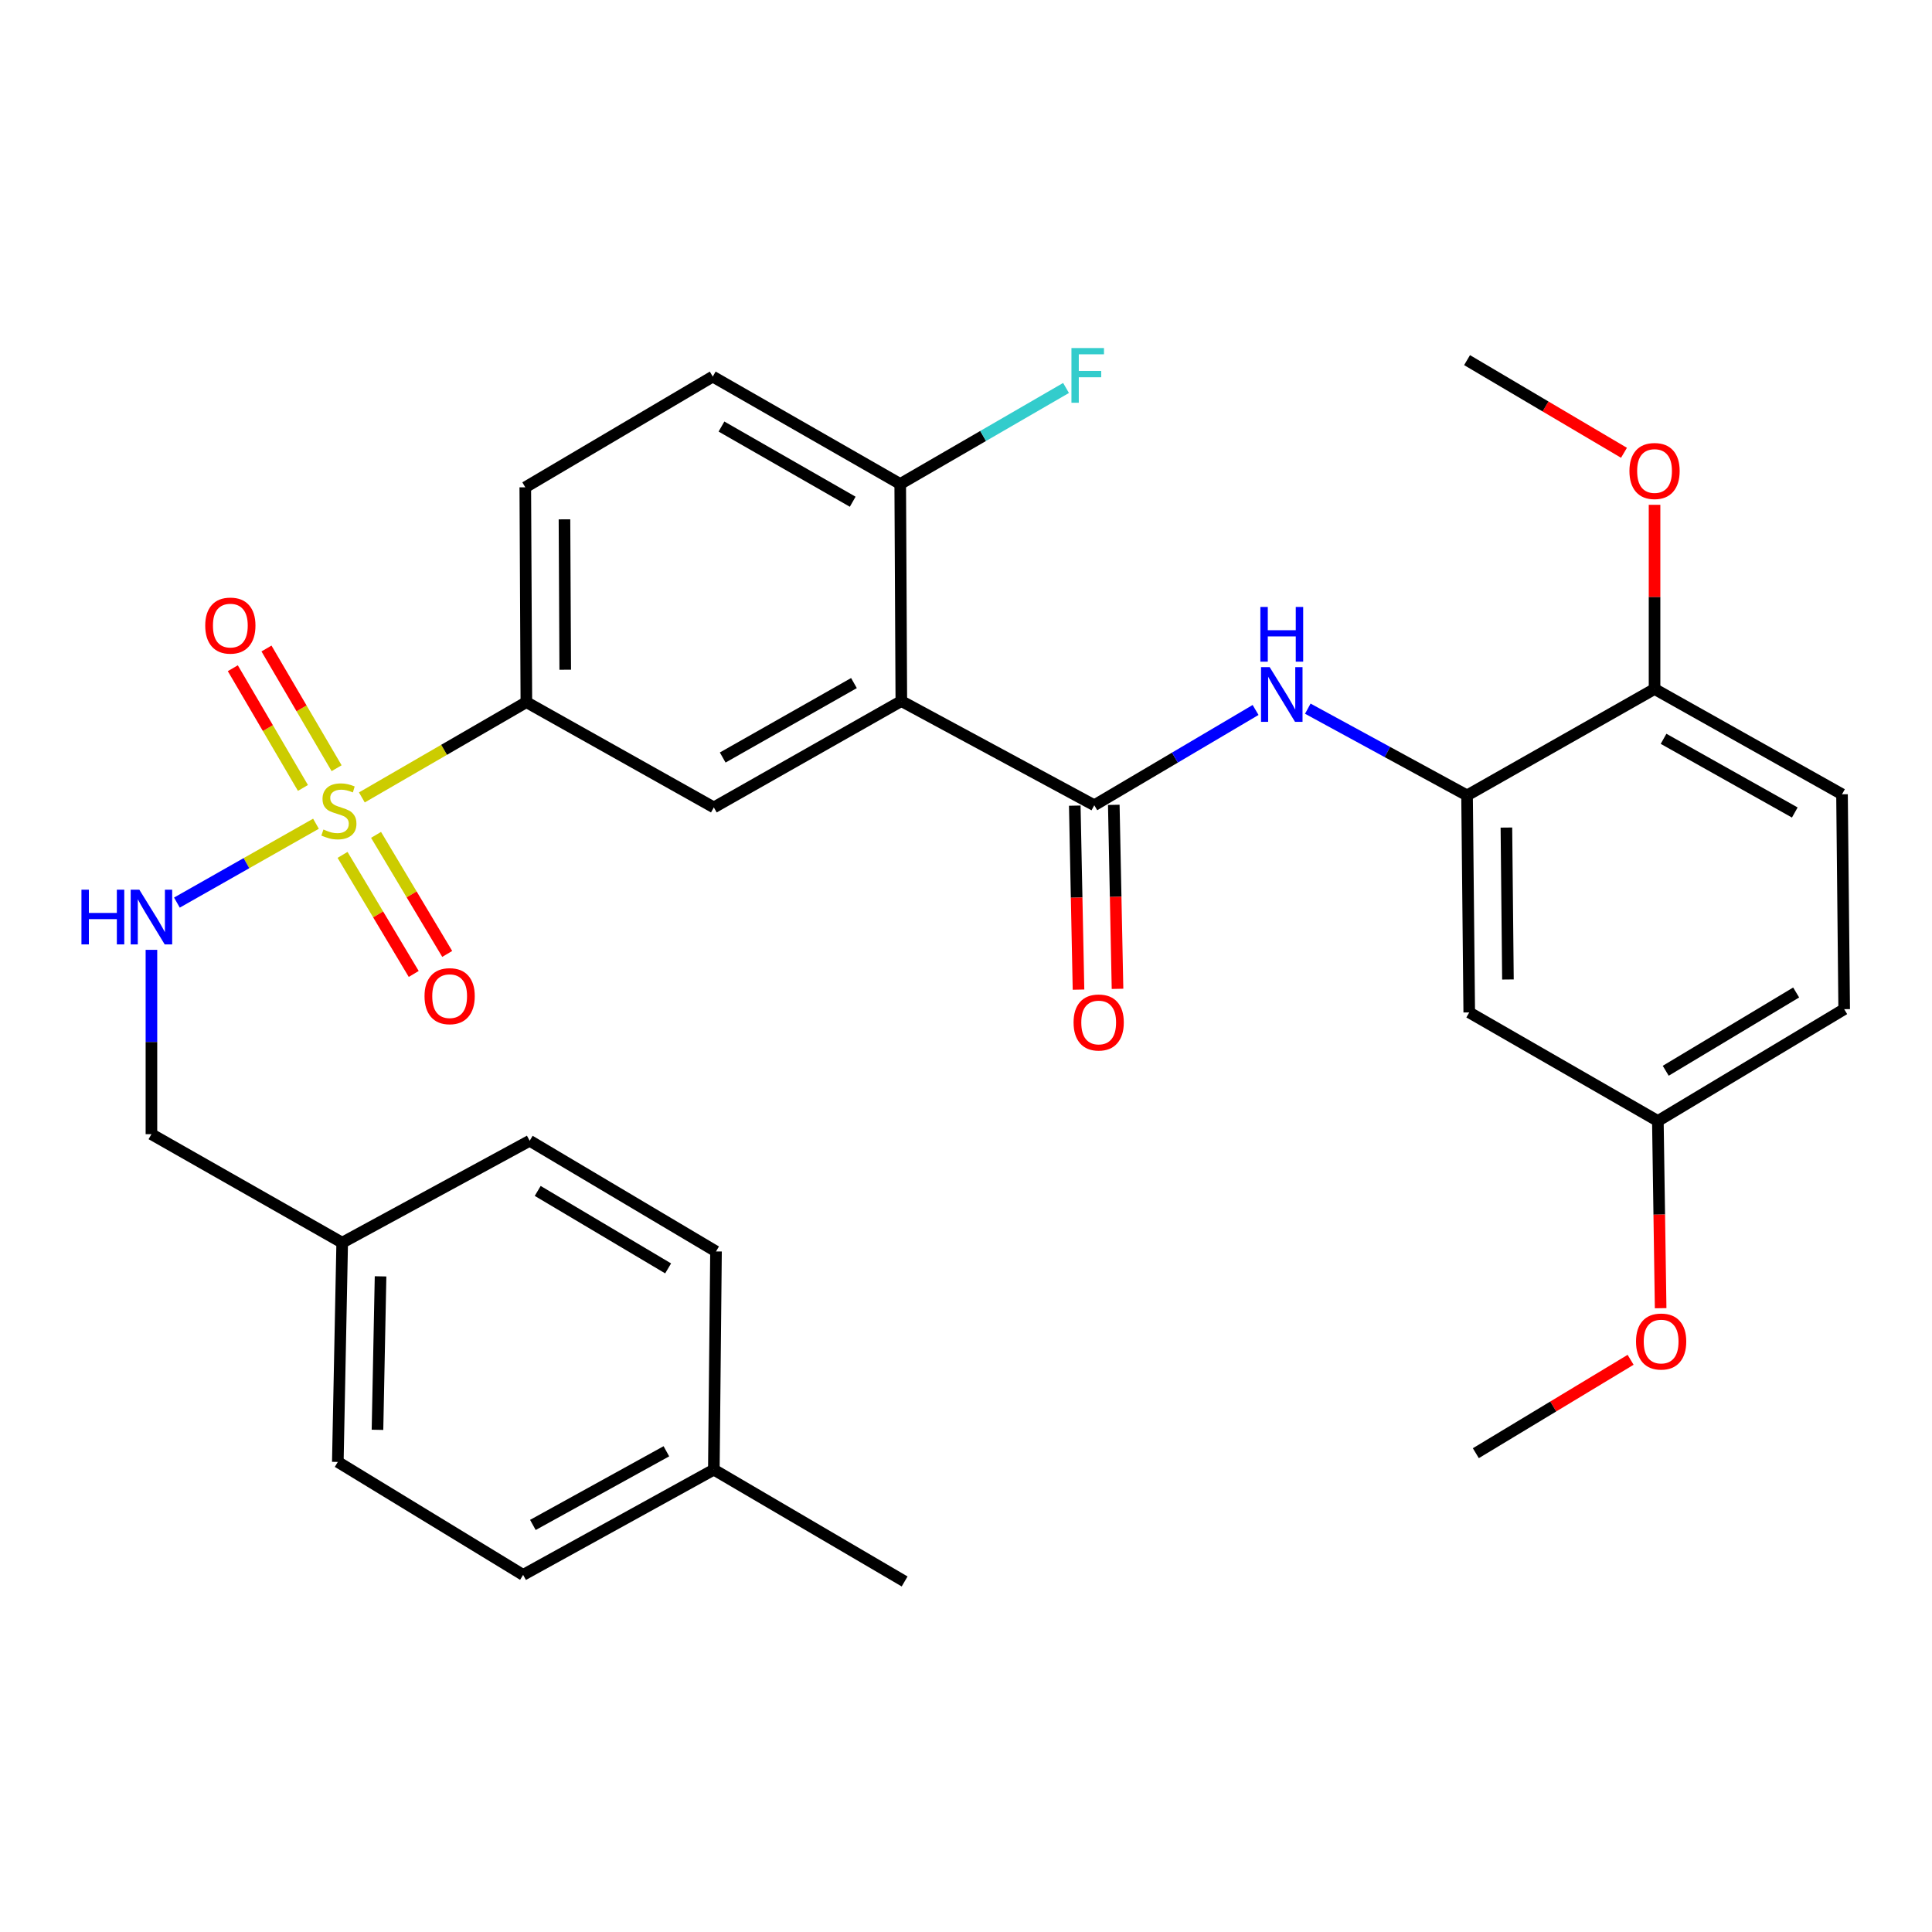 <?xml version='1.0' encoding='iso-8859-1'?>
<svg version='1.1' baseProfile='full'
              xmlns='http://www.w3.org/2000/svg'
                      xmlns:rdkit='http://www.rdkit.org/xml'
                      xmlns:xlink='http://www.w3.org/1999/xlink'
                  xml:space='preserve'
width='1000px' height='1000px' viewBox='0 0 1000 1000'>
<!-- END OF HEADER -->
<rect style='opacity:1.0;fill:#FFFFFF;stroke:none' width='1000' height='1000' x='0' y='0'> </rect>
<path class='bond-3' d='M 187.297,412.749 L 229.873,388.091' style='fill:none;fill-rule:evenodd;stroke:#CCCC00;stroke-width:6px;stroke-linecap:butt;stroke-linejoin:miter;stroke-opacity:1' />
<path class='bond-3' d='M 229.873,388.091 L 272.448,363.433' style='fill:none;fill-rule:evenodd;stroke:#000000;stroke-width:6px;stroke-linecap:butt;stroke-linejoin:miter;stroke-opacity:1' />
<path class='bond-6' d='M 163.545,426.362 L 127.557,446.772' style='fill:none;fill-rule:evenodd;stroke:#CCCC00;stroke-width:6px;stroke-linecap:butt;stroke-linejoin:miter;stroke-opacity:1' />
<path class='bond-6' d='M 127.557,446.772 L 91.568,467.183' style='fill:none;fill-rule:evenodd;stroke:#0000FF;stroke-width:6px;stroke-linecap:butt;stroke-linejoin:miter;stroke-opacity:1' />
<path class='bond-9' d='M 174.229,397.627 L 156.079,366.645' style='fill:none;fill-rule:evenodd;stroke:#CCCC00;stroke-width:6px;stroke-linecap:butt;stroke-linejoin:miter;stroke-opacity:1' />
<path class='bond-9' d='M 156.079,366.645 L 137.929,335.664' style='fill:none;fill-rule:evenodd;stroke:#FF0000;stroke-width:6px;stroke-linecap:butt;stroke-linejoin:miter;stroke-opacity:1' />
<path class='bond-9' d='M 156.8,407.837 L 138.65,376.855' style='fill:none;fill-rule:evenodd;stroke:#CCCC00;stroke-width:6px;stroke-linecap:butt;stroke-linejoin:miter;stroke-opacity:1' />
<path class='bond-9' d='M 138.65,376.855 L 120.501,345.874' style='fill:none;fill-rule:evenodd;stroke:#FF0000;stroke-width:6px;stroke-linecap:butt;stroke-linejoin:miter;stroke-opacity:1' />
<path class='bond-10' d='M 177.308,442.486 L 195.726,473.3' style='fill:none;fill-rule:evenodd;stroke:#CCCC00;stroke-width:6px;stroke-linecap:butt;stroke-linejoin:miter;stroke-opacity:1' />
<path class='bond-10' d='M 195.726,473.3 L 214.144,504.114' style='fill:none;fill-rule:evenodd;stroke:#FF0000;stroke-width:6px;stroke-linecap:butt;stroke-linejoin:miter;stroke-opacity:1' />
<path class='bond-10' d='M 194.646,432.122 L 213.064,462.937' style='fill:none;fill-rule:evenodd;stroke:#CCCC00;stroke-width:6px;stroke-linecap:butt;stroke-linejoin:miter;stroke-opacity:1' />
<path class='bond-10' d='M 213.064,462.937 L 231.482,493.751' style='fill:none;fill-rule:evenodd;stroke:#FF0000;stroke-width:6px;stroke-linecap:butt;stroke-linejoin:miter;stroke-opacity:1' />
<path class='bond-0' d='M 466.526,362.872 L 369.482,417.914' style='fill:none;fill-rule:evenodd;stroke:#000000;stroke-width:6px;stroke-linecap:butt;stroke-linejoin:miter;stroke-opacity:1' />
<path class='bond-0' d='M 442.005,353.558 L 374.073,392.088' style='fill:none;fill-rule:evenodd;stroke:#000000;stroke-width:6px;stroke-linecap:butt;stroke-linejoin:miter;stroke-opacity:1' />
<path class='bond-1' d='M 466.526,362.872 L 566.399,416.792' style='fill:none;fill-rule:evenodd;stroke:#000000;stroke-width:6px;stroke-linecap:butt;stroke-linejoin:miter;stroke-opacity:1' />
<path class='bond-31' d='M 466.526,362.872 L 465.954,250.509' style='fill:none;fill-rule:evenodd;stroke:#000000;stroke-width:6px;stroke-linecap:butt;stroke-linejoin:miter;stroke-opacity:1' />
<path class='bond-2' d='M 566.399,416.792 L 608.143,392.136' style='fill:none;fill-rule:evenodd;stroke:#000000;stroke-width:6px;stroke-linecap:butt;stroke-linejoin:miter;stroke-opacity:1' />
<path class='bond-2' d='M 608.143,392.136 L 649.887,367.479' style='fill:none;fill-rule:evenodd;stroke:#0000FF;stroke-width:6px;stroke-linecap:butt;stroke-linejoin:miter;stroke-opacity:1' />
<path class='bond-12' d='M 556.302,416.997 L 557.267,464.613' style='fill:none;fill-rule:evenodd;stroke:#000000;stroke-width:6px;stroke-linecap:butt;stroke-linejoin:miter;stroke-opacity:1' />
<path class='bond-12' d='M 557.267,464.613 L 558.233,512.229' style='fill:none;fill-rule:evenodd;stroke:#FF0000;stroke-width:6px;stroke-linecap:butt;stroke-linejoin:miter;stroke-opacity:1' />
<path class='bond-12' d='M 576.497,416.587 L 577.462,464.204' style='fill:none;fill-rule:evenodd;stroke:#000000;stroke-width:6px;stroke-linecap:butt;stroke-linejoin:miter;stroke-opacity:1' />
<path class='bond-12' d='M 577.462,464.204 L 578.427,511.82' style='fill:none;fill-rule:evenodd;stroke:#FF0000;stroke-width:6px;stroke-linecap:butt;stroke-linejoin:miter;stroke-opacity:1' />
<path class='bond-5' d='M 676.914,366.807 L 718.129,389.252' style='fill:none;fill-rule:evenodd;stroke:#0000FF;stroke-width:6px;stroke-linecap:butt;stroke-linejoin:miter;stroke-opacity:1' />
<path class='bond-5' d='M 718.129,389.252 L 759.345,411.697' style='fill:none;fill-rule:evenodd;stroke:#000000;stroke-width:6px;stroke-linecap:butt;stroke-linejoin:miter;stroke-opacity:1' />
<path class='bond-4' d='M 272.448,363.433 L 369.482,417.914' style='fill:none;fill-rule:evenodd;stroke:#000000;stroke-width:6px;stroke-linecap:butt;stroke-linejoin:miter;stroke-opacity:1' />
<path class='bond-13' d='M 272.448,363.433 L 271.887,252.226' style='fill:none;fill-rule:evenodd;stroke:#000000;stroke-width:6px;stroke-linecap:butt;stroke-linejoin:miter;stroke-opacity:1' />
<path class='bond-13' d='M 292.562,346.65 L 292.17,268.805' style='fill:none;fill-rule:evenodd;stroke:#000000;stroke-width:6px;stroke-linecap:butt;stroke-linejoin:miter;stroke-opacity:1' />
<path class='bond-8' d='M 759.345,411.697 L 760.478,524.037' style='fill:none;fill-rule:evenodd;stroke:#000000;stroke-width:6px;stroke-linecap:butt;stroke-linejoin:miter;stroke-opacity:1' />
<path class='bond-8' d='M 779.713,428.344 L 780.506,506.982' style='fill:none;fill-rule:evenodd;stroke:#000000;stroke-width:6px;stroke-linecap:butt;stroke-linejoin:miter;stroke-opacity:1' />
<path class='bond-11' d='M 759.345,411.697 L 856.39,356.621' style='fill:none;fill-rule:evenodd;stroke:#000000;stroke-width:6px;stroke-linecap:butt;stroke-linejoin:miter;stroke-opacity:1' />
<path class='bond-17' d='M 78.38,491.632 L 78.38,539.339' style='fill:none;fill-rule:evenodd;stroke:#0000FF;stroke-width:6px;stroke-linecap:butt;stroke-linejoin:miter;stroke-opacity:1' />
<path class='bond-17' d='M 78.38,539.339 L 78.38,587.047' style='fill:none;fill-rule:evenodd;stroke:#000000;stroke-width:6px;stroke-linecap:butt;stroke-linejoin:miter;stroke-opacity:1' />
<path class='bond-7' d='M 465.954,250.509 L 368.92,194.917' style='fill:none;fill-rule:evenodd;stroke:#000000;stroke-width:6px;stroke-linecap:butt;stroke-linejoin:miter;stroke-opacity:1' />
<path class='bond-7' d='M 441.358,259.697 L 373.434,220.782' style='fill:none;fill-rule:evenodd;stroke:#000000;stroke-width:6px;stroke-linecap:butt;stroke-linejoin:miter;stroke-opacity:1' />
<path class='bond-18' d='M 465.954,250.509 L 508.865,225.66' style='fill:none;fill-rule:evenodd;stroke:#000000;stroke-width:6px;stroke-linecap:butt;stroke-linejoin:miter;stroke-opacity:1' />
<path class='bond-18' d='M 508.865,225.66 L 551.776,200.811' style='fill:none;fill-rule:evenodd;stroke:#33CCCC;stroke-width:6px;stroke-linecap:butt;stroke-linejoin:miter;stroke-opacity:1' />
<path class='bond-16' d='M 760.478,524.037 L 858.106,580.224' style='fill:none;fill-rule:evenodd;stroke:#000000;stroke-width:6px;stroke-linecap:butt;stroke-linejoin:miter;stroke-opacity:1' />
<path class='bond-15' d='M 856.39,356.621 L 953.423,411.114' style='fill:none;fill-rule:evenodd;stroke:#000000;stroke-width:6px;stroke-linecap:butt;stroke-linejoin:miter;stroke-opacity:1' />
<path class='bond-15' d='M 861.054,382.407 L 928.978,420.552' style='fill:none;fill-rule:evenodd;stroke:#000000;stroke-width:6px;stroke-linecap:butt;stroke-linejoin:miter;stroke-opacity:1' />
<path class='bond-22' d='M 856.39,356.621 L 856.39,308.956' style='fill:none;fill-rule:evenodd;stroke:#000000;stroke-width:6px;stroke-linecap:butt;stroke-linejoin:miter;stroke-opacity:1' />
<path class='bond-22' d='M 856.39,308.956 L 856.39,261.292' style='fill:none;fill-rule:evenodd;stroke:#FF0000;stroke-width:6px;stroke-linecap:butt;stroke-linejoin:miter;stroke-opacity:1' />
<path class='bond-14' d='M 271.887,252.226 L 368.92,194.917' style='fill:none;fill-rule:evenodd;stroke:#000000;stroke-width:6px;stroke-linecap:butt;stroke-linejoin:miter;stroke-opacity:1' />
<path class='bond-20' d='M 953.423,411.114 L 954.545,522.343' style='fill:none;fill-rule:evenodd;stroke:#000000;stroke-width:6px;stroke-linecap:butt;stroke-linejoin:miter;stroke-opacity:1' />
<path class='bond-27' d='M 858.106,580.224 L 858.826,628.672' style='fill:none;fill-rule:evenodd;stroke:#000000;stroke-width:6px;stroke-linecap:butt;stroke-linejoin:miter;stroke-opacity:1' />
<path class='bond-27' d='M 858.826,628.672 L 859.546,677.12' style='fill:none;fill-rule:evenodd;stroke:#FF0000;stroke-width:6px;stroke-linecap:butt;stroke-linejoin:miter;stroke-opacity:1' />
<path class='bond-33' d='M 858.106,580.224 L 954.545,522.343' style='fill:none;fill-rule:evenodd;stroke:#000000;stroke-width:6px;stroke-linecap:butt;stroke-linejoin:miter;stroke-opacity:1' />
<path class='bond-33' d='M 862.178,554.223 L 929.685,513.706' style='fill:none;fill-rule:evenodd;stroke:#000000;stroke-width:6px;stroke-linecap:butt;stroke-linejoin:miter;stroke-opacity:1' />
<path class='bond-19' d='M 78.38,587.047 L 177.12,643.211' style='fill:none;fill-rule:evenodd;stroke:#000000;stroke-width:6px;stroke-linecap:butt;stroke-linejoin:miter;stroke-opacity:1' />
<path class='bond-23' d='M 177.12,643.211 L 274.165,590.458' style='fill:none;fill-rule:evenodd;stroke:#000000;stroke-width:6px;stroke-linecap:butt;stroke-linejoin:miter;stroke-opacity:1' />
<path class='bond-24' d='M 177.12,643.211 L 174.853,756.696' style='fill:none;fill-rule:evenodd;stroke:#000000;stroke-width:6px;stroke-linecap:butt;stroke-linejoin:miter;stroke-opacity:1' />
<path class='bond-24' d='M 196.975,660.637 L 195.388,740.077' style='fill:none;fill-rule:evenodd;stroke:#000000;stroke-width:6px;stroke-linecap:butt;stroke-linejoin:miter;stroke-opacity:1' />
<path class='bond-21' d='M 369.482,760.691 L 270.765,815.161' style='fill:none;fill-rule:evenodd;stroke:#000000;stroke-width:6px;stroke-linecap:butt;stroke-linejoin:miter;stroke-opacity:1' />
<path class='bond-21' d='M 344.916,751.176 L 275.814,789.305' style='fill:none;fill-rule:evenodd;stroke:#000000;stroke-width:6px;stroke-linecap:butt;stroke-linejoin:miter;stroke-opacity:1' />
<path class='bond-28' d='M 369.482,760.691 L 468.232,818.561' style='fill:none;fill-rule:evenodd;stroke:#000000;stroke-width:6px;stroke-linecap:butt;stroke-linejoin:miter;stroke-opacity:1' />
<path class='bond-32' d='M 369.482,760.691 L 370.604,647.745' style='fill:none;fill-rule:evenodd;stroke:#000000;stroke-width:6px;stroke-linecap:butt;stroke-linejoin:miter;stroke-opacity:1' />
<path class='bond-29' d='M 840.572,234.368 L 799.958,210.384' style='fill:none;fill-rule:evenodd;stroke:#FF0000;stroke-width:6px;stroke-linecap:butt;stroke-linejoin:miter;stroke-opacity:1' />
<path class='bond-29' d='M 799.958,210.384 L 759.345,186.4' style='fill:none;fill-rule:evenodd;stroke:#000000;stroke-width:6px;stroke-linecap:butt;stroke-linejoin:miter;stroke-opacity:1' />
<path class='bond-25' d='M 274.165,590.458 L 370.604,647.745' style='fill:none;fill-rule:evenodd;stroke:#000000;stroke-width:6px;stroke-linecap:butt;stroke-linejoin:miter;stroke-opacity:1' />
<path class='bond-25' d='M 278.315,616.417 L 345.822,656.518' style='fill:none;fill-rule:evenodd;stroke:#000000;stroke-width:6px;stroke-linecap:butt;stroke-linejoin:miter;stroke-opacity:1' />
<path class='bond-26' d='M 174.853,756.696 L 270.765,815.161' style='fill:none;fill-rule:evenodd;stroke:#000000;stroke-width:6px;stroke-linecap:butt;stroke-linejoin:miter;stroke-opacity:1' />
<path class='bond-30' d='M 844,703.828 L 803.945,728.001' style='fill:none;fill-rule:evenodd;stroke:#FF0000;stroke-width:6px;stroke-linecap:butt;stroke-linejoin:miter;stroke-opacity:1' />
<path class='bond-30' d='M 803.945,728.001 L 763.889,752.174' style='fill:none;fill-rule:evenodd;stroke:#000000;stroke-width:6px;stroke-linecap:butt;stroke-linejoin:miter;stroke-opacity:1' />
<path  class='atom-0' d='M 167.414 429.351
Q 167.734 429.471, 169.054 430.031
Q 170.374 430.591, 171.814 430.951
Q 173.294 431.271, 174.734 431.271
Q 177.414 431.271, 178.974 429.991
Q 180.534 428.671, 180.534 426.391
Q 180.534 424.831, 179.734 423.871
Q 178.974 422.911, 177.774 422.391
Q 176.574 421.871, 174.574 421.271
Q 172.054 420.511, 170.534 419.791
Q 169.054 419.071, 167.974 417.551
Q 166.934 416.031, 166.934 413.471
Q 166.934 409.911, 169.334 407.711
Q 171.774 405.511, 176.574 405.511
Q 179.854 405.511, 183.574 407.071
L 182.654 410.151
Q 179.254 408.751, 176.694 408.751
Q 173.934 408.751, 172.414 409.911
Q 170.894 411.031, 170.934 412.991
Q 170.934 414.511, 171.694 415.431
Q 172.494 416.351, 173.614 416.871
Q 174.774 417.391, 176.694 417.991
Q 179.254 418.791, 180.774 419.591
Q 182.294 420.391, 183.374 422.031
Q 184.494 423.631, 184.494 426.391
Q 184.494 430.311, 181.854 432.431
Q 179.254 434.511, 174.894 434.511
Q 172.374 434.511, 170.454 433.951
Q 168.574 433.431, 166.334 432.511
L 167.414 429.351
' fill='#CCCC00'/>
<path  class='atom-3' d='M 657.184 345.312
L 666.464 360.312
Q 667.384 361.792, 668.864 364.472
Q 670.344 367.152, 670.424 367.312
L 670.424 345.312
L 674.184 345.312
L 674.184 373.632
L 670.304 373.632
L 660.344 357.232
Q 659.184 355.312, 657.944 353.112
Q 656.744 350.912, 656.384 350.232
L 656.384 373.632
L 652.704 373.632
L 652.704 345.312
L 657.184 345.312
' fill='#0000FF'/>
<path  class='atom-3' d='M 652.364 314.16
L 656.204 314.16
L 656.204 326.2
L 670.684 326.2
L 670.684 314.16
L 674.524 314.16
L 674.524 342.48
L 670.684 342.48
L 670.684 329.4
L 656.204 329.4
L 656.204 342.48
L 652.364 342.48
L 652.364 314.16
' fill='#0000FF'/>
<path  class='atom-7' d='M 42.16 460.502
L 46 460.502
L 46 472.542
L 60.48 472.542
L 60.48 460.502
L 64.32 460.502
L 64.32 488.822
L 60.48 488.822
L 60.48 475.742
L 46 475.742
L 46 488.822
L 42.16 488.822
L 42.16 460.502
' fill='#0000FF'/>
<path  class='atom-7' d='M 72.12 460.502
L 81.4 475.502
Q 82.32 476.982, 83.8 479.662
Q 85.28 482.342, 85.36 482.502
L 85.36 460.502
L 89.12 460.502
L 89.12 488.822
L 85.24 488.822
L 75.28 472.422
Q 74.12 470.502, 72.88 468.302
Q 71.68 466.102, 71.32 465.422
L 71.32 488.822
L 67.64 488.822
L 67.64 460.502
L 72.12 460.502
' fill='#0000FF'/>
<path  class='atom-10' d='M 106.227 323.799
Q 106.227 316.999, 109.587 313.199
Q 112.947 309.399, 119.227 309.399
Q 125.507 309.399, 128.867 313.199
Q 132.227 316.999, 132.227 323.799
Q 132.227 330.679, 128.827 334.599
Q 125.427 338.479, 119.227 338.479
Q 112.987 338.479, 109.587 334.599
Q 106.227 330.719, 106.227 323.799
M 119.227 335.279
Q 123.547 335.279, 125.867 332.399
Q 128.227 329.479, 128.227 323.799
Q 128.227 318.239, 125.867 315.439
Q 123.547 312.599, 119.227 312.599
Q 114.907 312.599, 112.547 315.399
Q 110.227 318.199, 110.227 323.799
Q 110.227 329.519, 112.547 332.399
Q 114.907 335.279, 119.227 335.279
' fill='#FF0000'/>
<path  class='atom-11' d='M 219.734 515.611
Q 219.734 508.811, 223.094 505.011
Q 226.454 501.211, 232.734 501.211
Q 239.014 501.211, 242.374 505.011
Q 245.734 508.811, 245.734 515.611
Q 245.734 522.491, 242.334 526.411
Q 238.934 530.291, 232.734 530.291
Q 226.494 530.291, 223.094 526.411
Q 219.734 522.531, 219.734 515.611
M 232.734 527.091
Q 237.054 527.091, 239.374 524.211
Q 241.734 521.291, 241.734 515.611
Q 241.734 510.051, 239.374 507.251
Q 237.054 504.411, 232.734 504.411
Q 228.414 504.411, 226.054 507.211
Q 223.734 510.011, 223.734 515.611
Q 223.734 521.331, 226.054 524.211
Q 228.414 527.091, 232.734 527.091
' fill='#FF0000'/>
<path  class='atom-13' d='M 555.677 529.234
Q 555.677 522.434, 559.037 518.634
Q 562.397 514.834, 568.677 514.834
Q 574.957 514.834, 578.317 518.634
Q 581.677 522.434, 581.677 529.234
Q 581.677 536.114, 578.277 540.034
Q 574.877 543.914, 568.677 543.914
Q 562.437 543.914, 559.037 540.034
Q 555.677 536.154, 555.677 529.234
M 568.677 540.714
Q 572.997 540.714, 575.317 537.834
Q 577.677 534.914, 577.677 529.234
Q 577.677 523.674, 575.317 520.874
Q 572.997 518.034, 568.677 518.034
Q 564.357 518.034, 561.997 520.834
Q 559.677 523.634, 559.677 529.234
Q 559.677 534.954, 561.997 537.834
Q 564.357 540.714, 568.677 540.714
' fill='#FF0000'/>
<path  class='atom-19' d='M 554.579 180.151
L 571.419 180.151
L 571.419 183.391
L 558.379 183.391
L 558.379 191.991
L 569.979 191.991
L 569.979 195.271
L 558.379 195.271
L 558.379 208.471
L 554.579 208.471
L 554.579 180.151
' fill='#33CCCC'/>
<path  class='atom-23' d='M 843.39 243.789
Q 843.39 236.989, 846.75 233.189
Q 850.11 229.389, 856.39 229.389
Q 862.67 229.389, 866.03 233.189
Q 869.39 236.989, 869.39 243.789
Q 869.39 250.669, 865.99 254.589
Q 862.59 258.469, 856.39 258.469
Q 850.15 258.469, 846.75 254.589
Q 843.39 250.709, 843.39 243.789
M 856.39 255.269
Q 860.71 255.269, 863.03 252.389
Q 865.39 249.469, 865.39 243.789
Q 865.39 238.229, 863.03 235.429
Q 860.71 232.589, 856.39 232.589
Q 852.07 232.589, 849.71 235.389
Q 847.39 238.189, 847.39 243.789
Q 847.39 249.509, 849.71 252.389
Q 852.07 255.269, 856.39 255.269
' fill='#FF0000'/>
<path  class='atom-28' d='M 846.801 694.372
Q 846.801 687.572, 850.161 683.772
Q 853.521 679.972, 859.801 679.972
Q 866.081 679.972, 869.441 683.772
Q 872.801 687.572, 872.801 694.372
Q 872.801 701.252, 869.401 705.172
Q 866.001 709.052, 859.801 709.052
Q 853.561 709.052, 850.161 705.172
Q 846.801 701.292, 846.801 694.372
M 859.801 705.852
Q 864.121 705.852, 866.441 702.972
Q 868.801 700.052, 868.801 694.372
Q 868.801 688.812, 866.441 686.012
Q 864.121 683.172, 859.801 683.172
Q 855.481 683.172, 853.121 685.972
Q 850.801 688.772, 850.801 694.372
Q 850.801 700.092, 853.121 702.972
Q 855.481 705.852, 859.801 705.852
' fill='#FF0000'/>
</svg>
